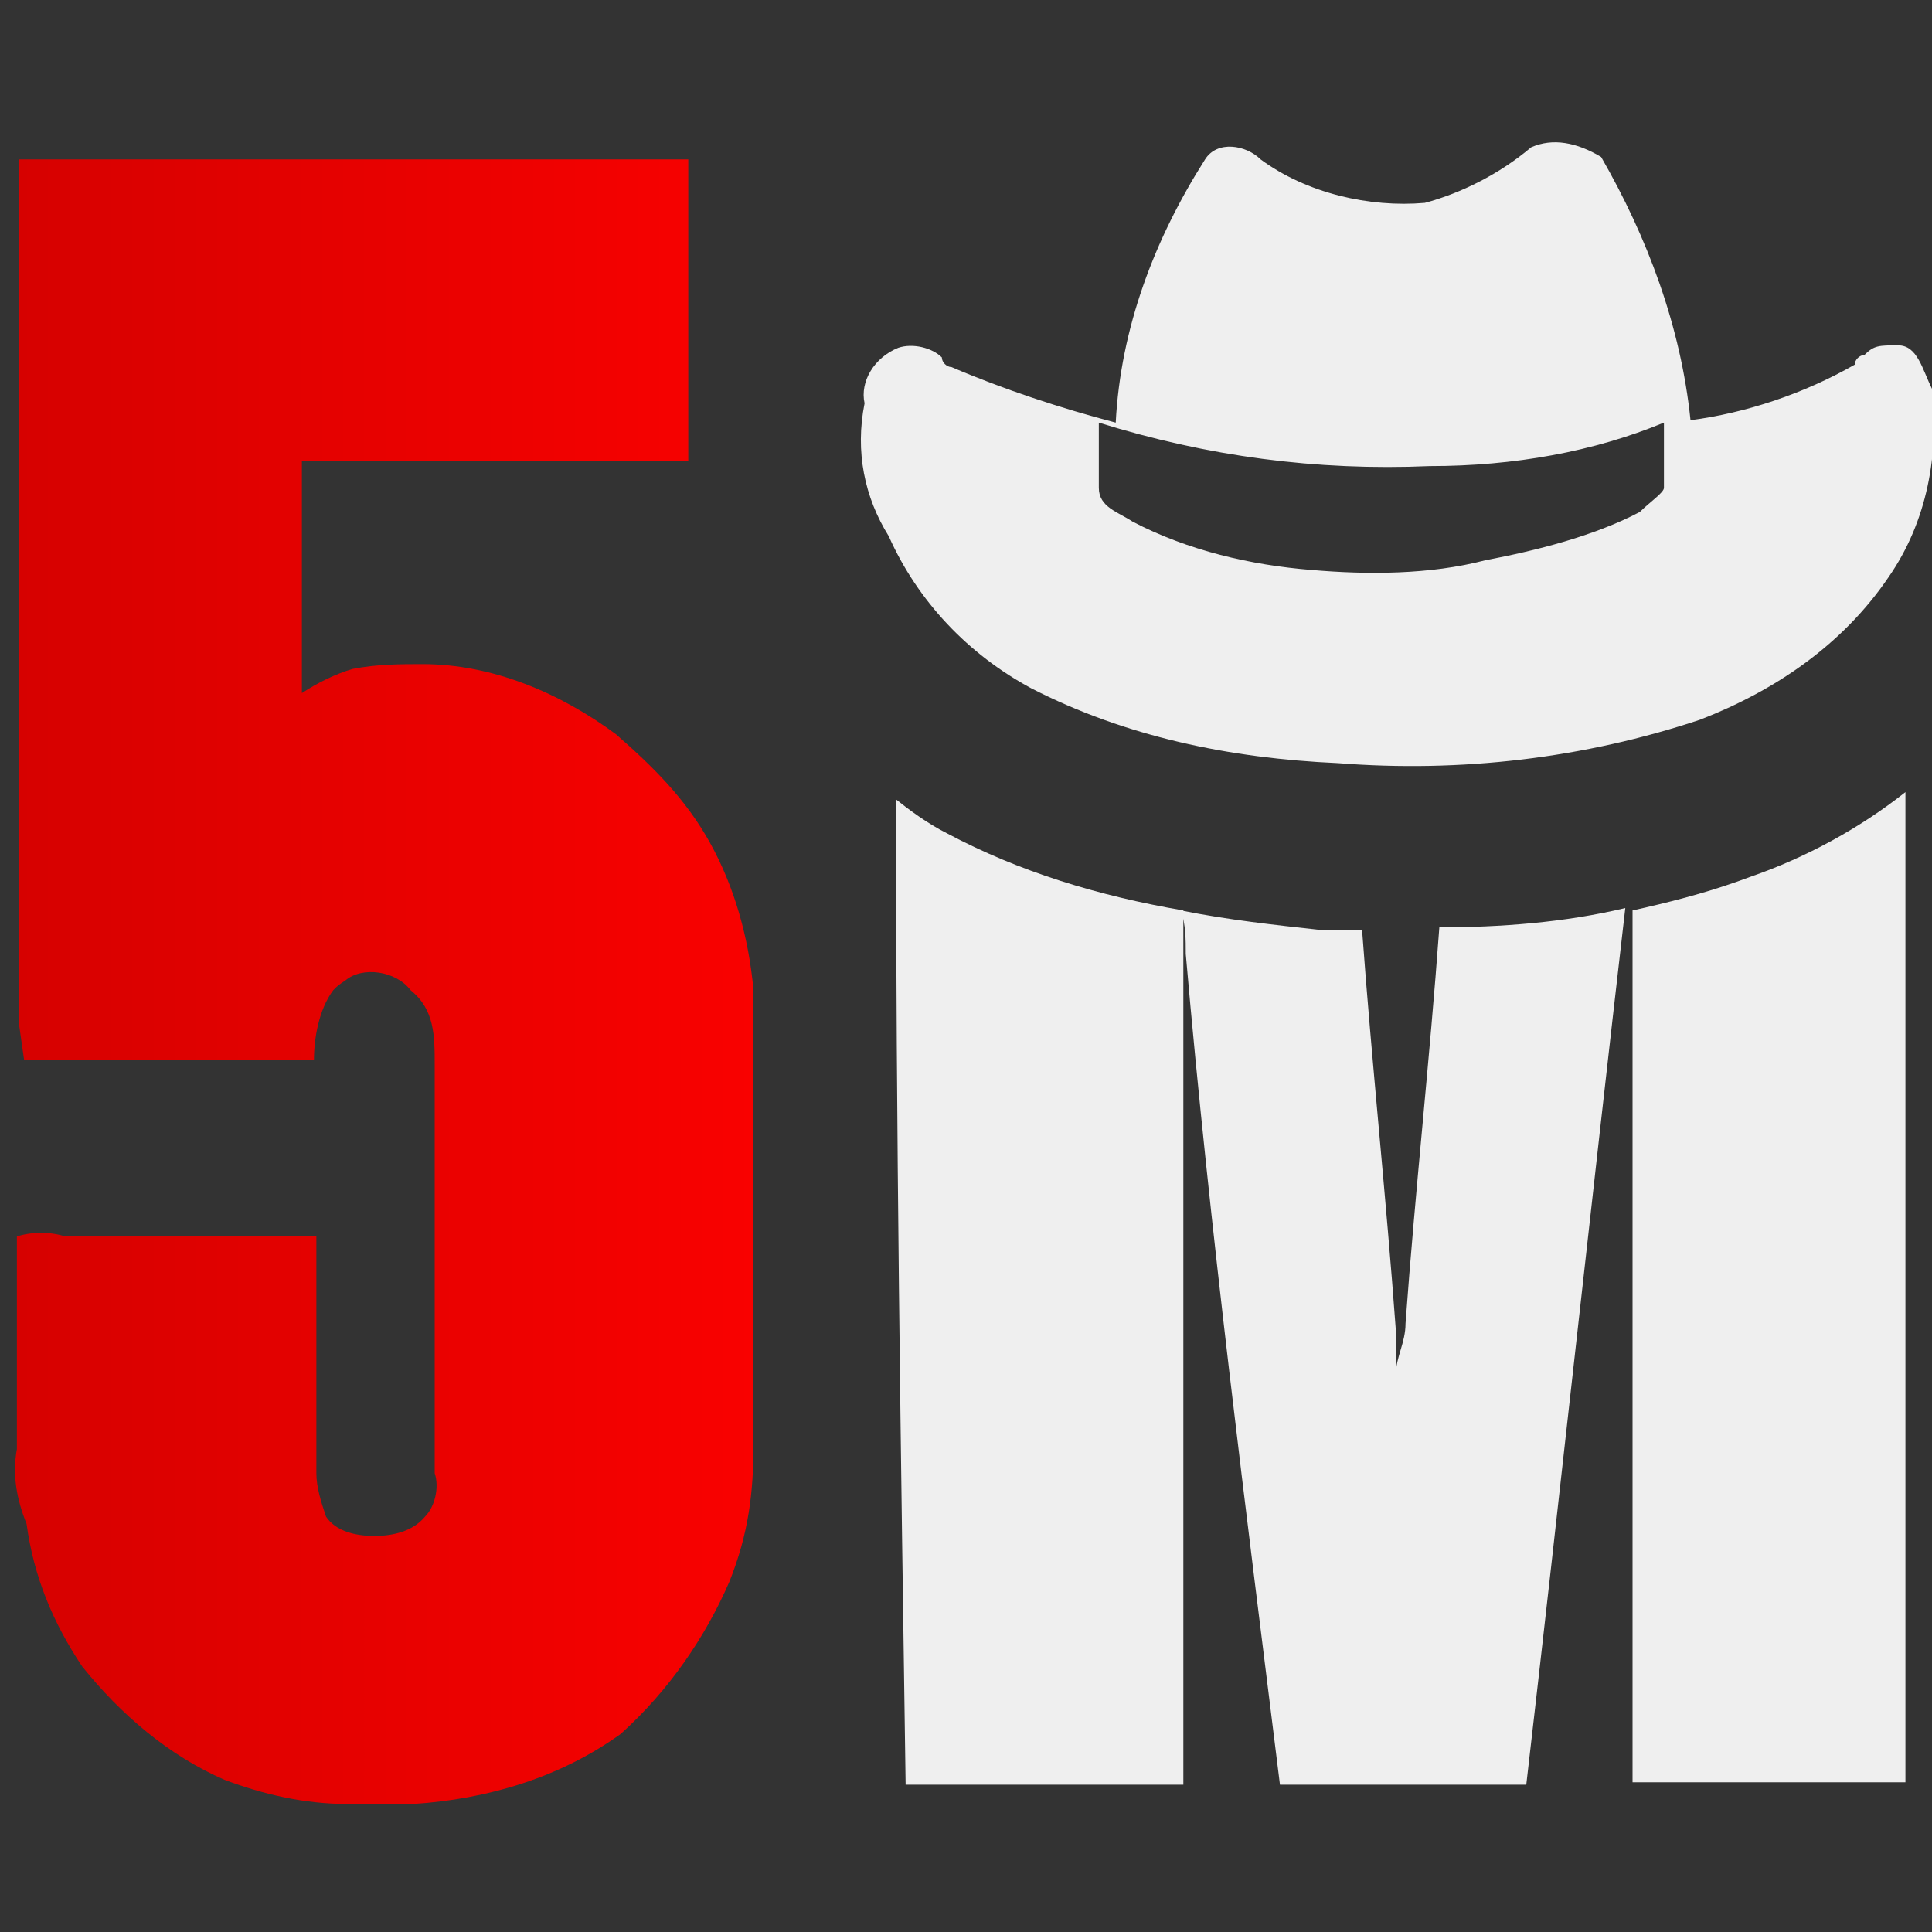 <?xml version="1.0" encoding="utf-8"?>
<!-- Generator: Adobe Illustrator 26.3.1, SVG Export Plug-In . SVG Version: 6.00 Build 0)  -->
<svg version="1.1" id="Layer_1" xmlns="http://www.w3.org/2000/svg" xmlns:xlink="http://www.w3.org/1999/xlink" x="0px" y="0px"
	 viewBox="0 0 80 80" style="enable-background:new 0 0 80 80;" xml:space="preserve">
<rect x="0" y="0" width="80" height="80" fill="#333333" stroke="none"/>
<style type="text/css">
	.st0{fill:url(#Path_00000160892142359402983190000007605621993130151079_);}
	.st1{fill:#EFEFEF;}
	.st2{fill-rule:evenodd;clip-rule:evenodd;fill:#EFEFEF;}
</style>
<g id="lucky">
</g>
<g id="goldenhero">
</g>
<g id="caleta">
</g>
<g id="gamebeat">
</g>
<g id="onetouch">
</g>
<g id="hollegames">
</g>
<g id="oryx">
</g>
<g id="smartsoft">
</g>
<g id="arcadem">
</g>
<g id="gamzix">
</g>
<g id="candlebets">
</g>
<g id="goldenrock">
</g>
<g id="zillion">
</g>
<g id="retrogaming">
</g>
<g id="spribe">
</g>
<g id="provısıongaming">
</g>
<g id="greenjade">
</g>
<g id="mancala">
</g>
<g id="pipa">
</g>
<g id="reellifegames">
</g>
<g id="kagaming">
</g>
<g id="hotrisegames">
</g>
<g id="gclub">
</g>
<g id="gaminator">
</g>
<g id="fastgames">
</g>
<g id="espressogames">
</g>
<g id="crazytooth">
</g>
<g id="conceptgaming">
</g>
<g id="casinotechnology">
</g>
<g id="bulletproof">
</g>
<g id="cq9">
</g>
<g id="boominggames">
</g>
<g id="bomba">
</g>
<g id="blueprint">
</g>
<g id="betixon">
</g>
<g id="beefeegaming">
</g>
<g id="bbgames">
</g>
<g id="bangbanggames">
</g>
<g id="baddingo">
</g>
<g id="avatarux">
</g>
<g id="aristocrat">
</g>
<g id="apex">
</g>
<g id="Red_Rake_Gaming">
</g>
<g id="Racbat">
</g>
<g id="PreGame">
</g>
<g id="Novomatic">
</g>
<g id="Noble">
</g>
<g id="Netgame">
</g>
<g id="MicroGaming">
</g>
<g id="MacawGaming">
</g>
<g id="EGT">
</g>
<g id="Quickfire">
</g>
<g id="ThunderKick">
</g>
<g id="Swintt">
</g>
<g id="Spinomena">
</g>
<g id="Spearhead">
</g>
<g id="Hacksaw">
</g>
<g id="Playtech">
</g>
<g id="Platipus">
</g>
<g id="Petersons">
</g>
<g id="OnlyPlay">
</g>
<g id="Nucleus">
</g>
<g id="Northernlights">
</g>
<g id="Merkur">
</g>
<g id="Live_Slots">
</g>
<g id="leander">
</g>
<g id="kalamba">
</g>
<g id="Jaderabbit">
</g>
<g id="İrondogstudio">
</g>
<g id="ELK">
</g>
<g id="Boomerang">
</g>
<g id="Habanero">
</g>
<g id="Givme">
</g>
<g id="Gamomat">
</g>
<g id="Gamevy">
</g>
<g id="Game_Art">
</g>
<g id="Felix_Gaming">
</g>
<g id="Fazi">
</g>
<g id="endorphina">
</g>
<g id="Big_Time_gaming">
</g>
<g id="Bet_2_Tech">
</g>
<g id="Amatic">
</g>
<g id="Ainsworth">
</g>
<g id="_x34__The_Player">
</g>
<g id="_x31_X2">
</g>
<g id="_x31__Spin4win">
</g>
<g id="Red_tiger_gaming">
</g>
<g id="truelab_00000057141319875766918100000008775622155737495703_">
</g>
<g id="Spadegaming">
</g>
<g id="Mr_Slotty">
</g>
<g id="Mascot_Gaming">
</g>
<g id="Igrosoft">
</g>
<g id="Ganapati">
</g>
<g id="Fugaso">
</g>
<g id="Edict">
</g>
<g id="TomHorn">
</g>
<g id="Belatra">
</g>
<g id="Wazdan">
</g>
<g id="BetSoft">
</g>
<g id="EvoPlay">
</g>
<g id="Booming_Games">
</g>
<g id="BGaming">
</g>
<g id="Reevo">
</g>
<g id="Playson">
</g>
<g id="Yggdrasil">
</g>
<g id="PlaynGo">
</g>
<g id="NetEnt">
</g>
<g id="ISoftBet">
</g>
<g id="Booongo">
</g>
<g id="No_Limit_City">
</g>
<g id="Quickspin">
</g>
<g id="relax_gaming">
</g>
<g id="pushgaming">
</g>
<g id="pragmatic">
</g>
<linearGradient id="Path_00000112605107234481043050000018067154128298990765_" gradientUnits="userSpaceOnUse" x1="0.684" y1="40.588" x2="31.237" y2="40.588">
	<stop  offset="0" style="stop-color:#D60100"/>
	<stop  offset="1" style="stop-color:#F90100"/>
</linearGradient>
<path id="Path" style="fill:url(#Path_00000112605107234481043050000018067154128298990765_);" d="M0.8,6.6h27.7v12.5h-16v9.6
	c0.6-0.4,1.4-0.8,2.1-1c1-0.2,2-0.2,2.9-0.2c2.9,0,5.7,1.2,8,2.9c1.6,1.4,2.9,2.7,3.9,4.5c1,1.8,1.6,3.9,1.8,6.1v18.8
	c0,2-0.2,3.7-1,5.7c-1,2.3-2.5,4.5-4.5,6.3c-2.5,1.8-5.5,2.7-8.6,2.9h-2.7c-1.8,0-3.5-0.4-5.1-1c-2.3-1-4.3-2.7-5.9-4.7
	c-1.2-1.8-2-3.7-2.3-5.9c-0.4-1-0.6-2-0.4-3.1v-8.8c0.6-0.2,1.4-0.2,2,0h10.4v9.8c0,0.6,0.2,1.2,0.4,1.8c0.4,0.6,1.2,0.8,2,0.8
	c0.8,0,1.6-0.2,2.1-0.8c0.4-0.4,0.6-1.2,0.4-1.8V44.1c0-1.2,0-2.3-1-3.1c-0.6-0.8-2-1-2.7-0.4C14,40.8,14,40.8,13.8,41
	c-0.6,0.8-0.8,2-0.8,2.9H1l-0.2-1.4V6.6z"/>
<path class="st1" d="M39.2,34.5c-0.8-0.4-1.6-1-2.1-1.4c0,13.5,0.2,27.2,0.4,40.8H49V37.7C45.5,37.1,42.2,36.1,39.2,34.5z"/>
<path class="st1" d="M59.6,38.4c-0.4,5.5-1,10.9-1.4,16.4c0,0.8-0.4,1.4-0.4,2.1v-1.8c-0.4-5.5-1-11.1-1.4-16.6h-1.8
	c-1.8-0.2-3.7-0.4-5.7-0.8c0.2,0.6,0.2,1.2,0.2,1.8c1,11.5,2.5,23.1,3.9,34.4h10.2c1.4-12.1,2.7-24.2,4.1-36.3
	C64.8,38.2,62.1,38.4,59.6,38.4z"/>
<path class="st1" d="M72.5,36.3c-1.6,0.6-3.1,1-4.9,1.4v36.1h11.3v-41C77,34.3,74.8,35.5,72.5,36.3z"/>
<path id="Shape" class="st2" d="M59,8.4c-2.3,0.2-4.9-0.4-6.8-1.8c-0.6-0.6-1.8-0.8-2.3,0l0,0c-2.1,3.3-3.5,7-3.7,10.9
	c-2.3-0.6-4.7-1.4-6.8-2.3c-0.2,0-0.4-0.2-0.4-0.4l0,0c-0.4-0.4-1.2-0.6-1.8-0.4c-1,0.4-1.6,1.4-1.4,2.3c-0.4,2,0,3.9,1,5.5
	c1.2,2.7,3.3,4.9,5.9,6.3c3.9,2,8.2,2.9,12.7,3.1c5.1,0.4,10.2-0.2,15-1.8c3.1-1.2,5.9-3.1,7.8-5.9c1.6-2.3,2.1-5.1,1.8-7.8
	c-0.4-0.8-0.6-1.8-1.4-1.8s-1,0-1.4,0.4c-0.2,0-0.4,0.2-0.4,0.4l0,0c-2.1,1.2-4.5,2-6.8,2.3c-0.4-3.9-1.8-7.6-3.7-10.9
	c-1-0.6-2-0.8-2.9-0.4C62.1,7.2,60.5,8,59,8.4z M59.2,19.3c-4.7,0.2-9.2-0.4-13.7-1.8v2.7c0,0.8,0.8,1,1.4,1.4l0,0
	c2.3,1.2,4.9,1.8,7.4,2c2.3,0.2,4.9,0.2,7.2-0.4c2.1-0.4,4.5-1,6.4-2l0,0c0.4-0.4,1-0.8,1-1v-2.7C66,18.7,62.7,19.3,59.2,19.3
	L59.2,19.3z"/>
</svg>

